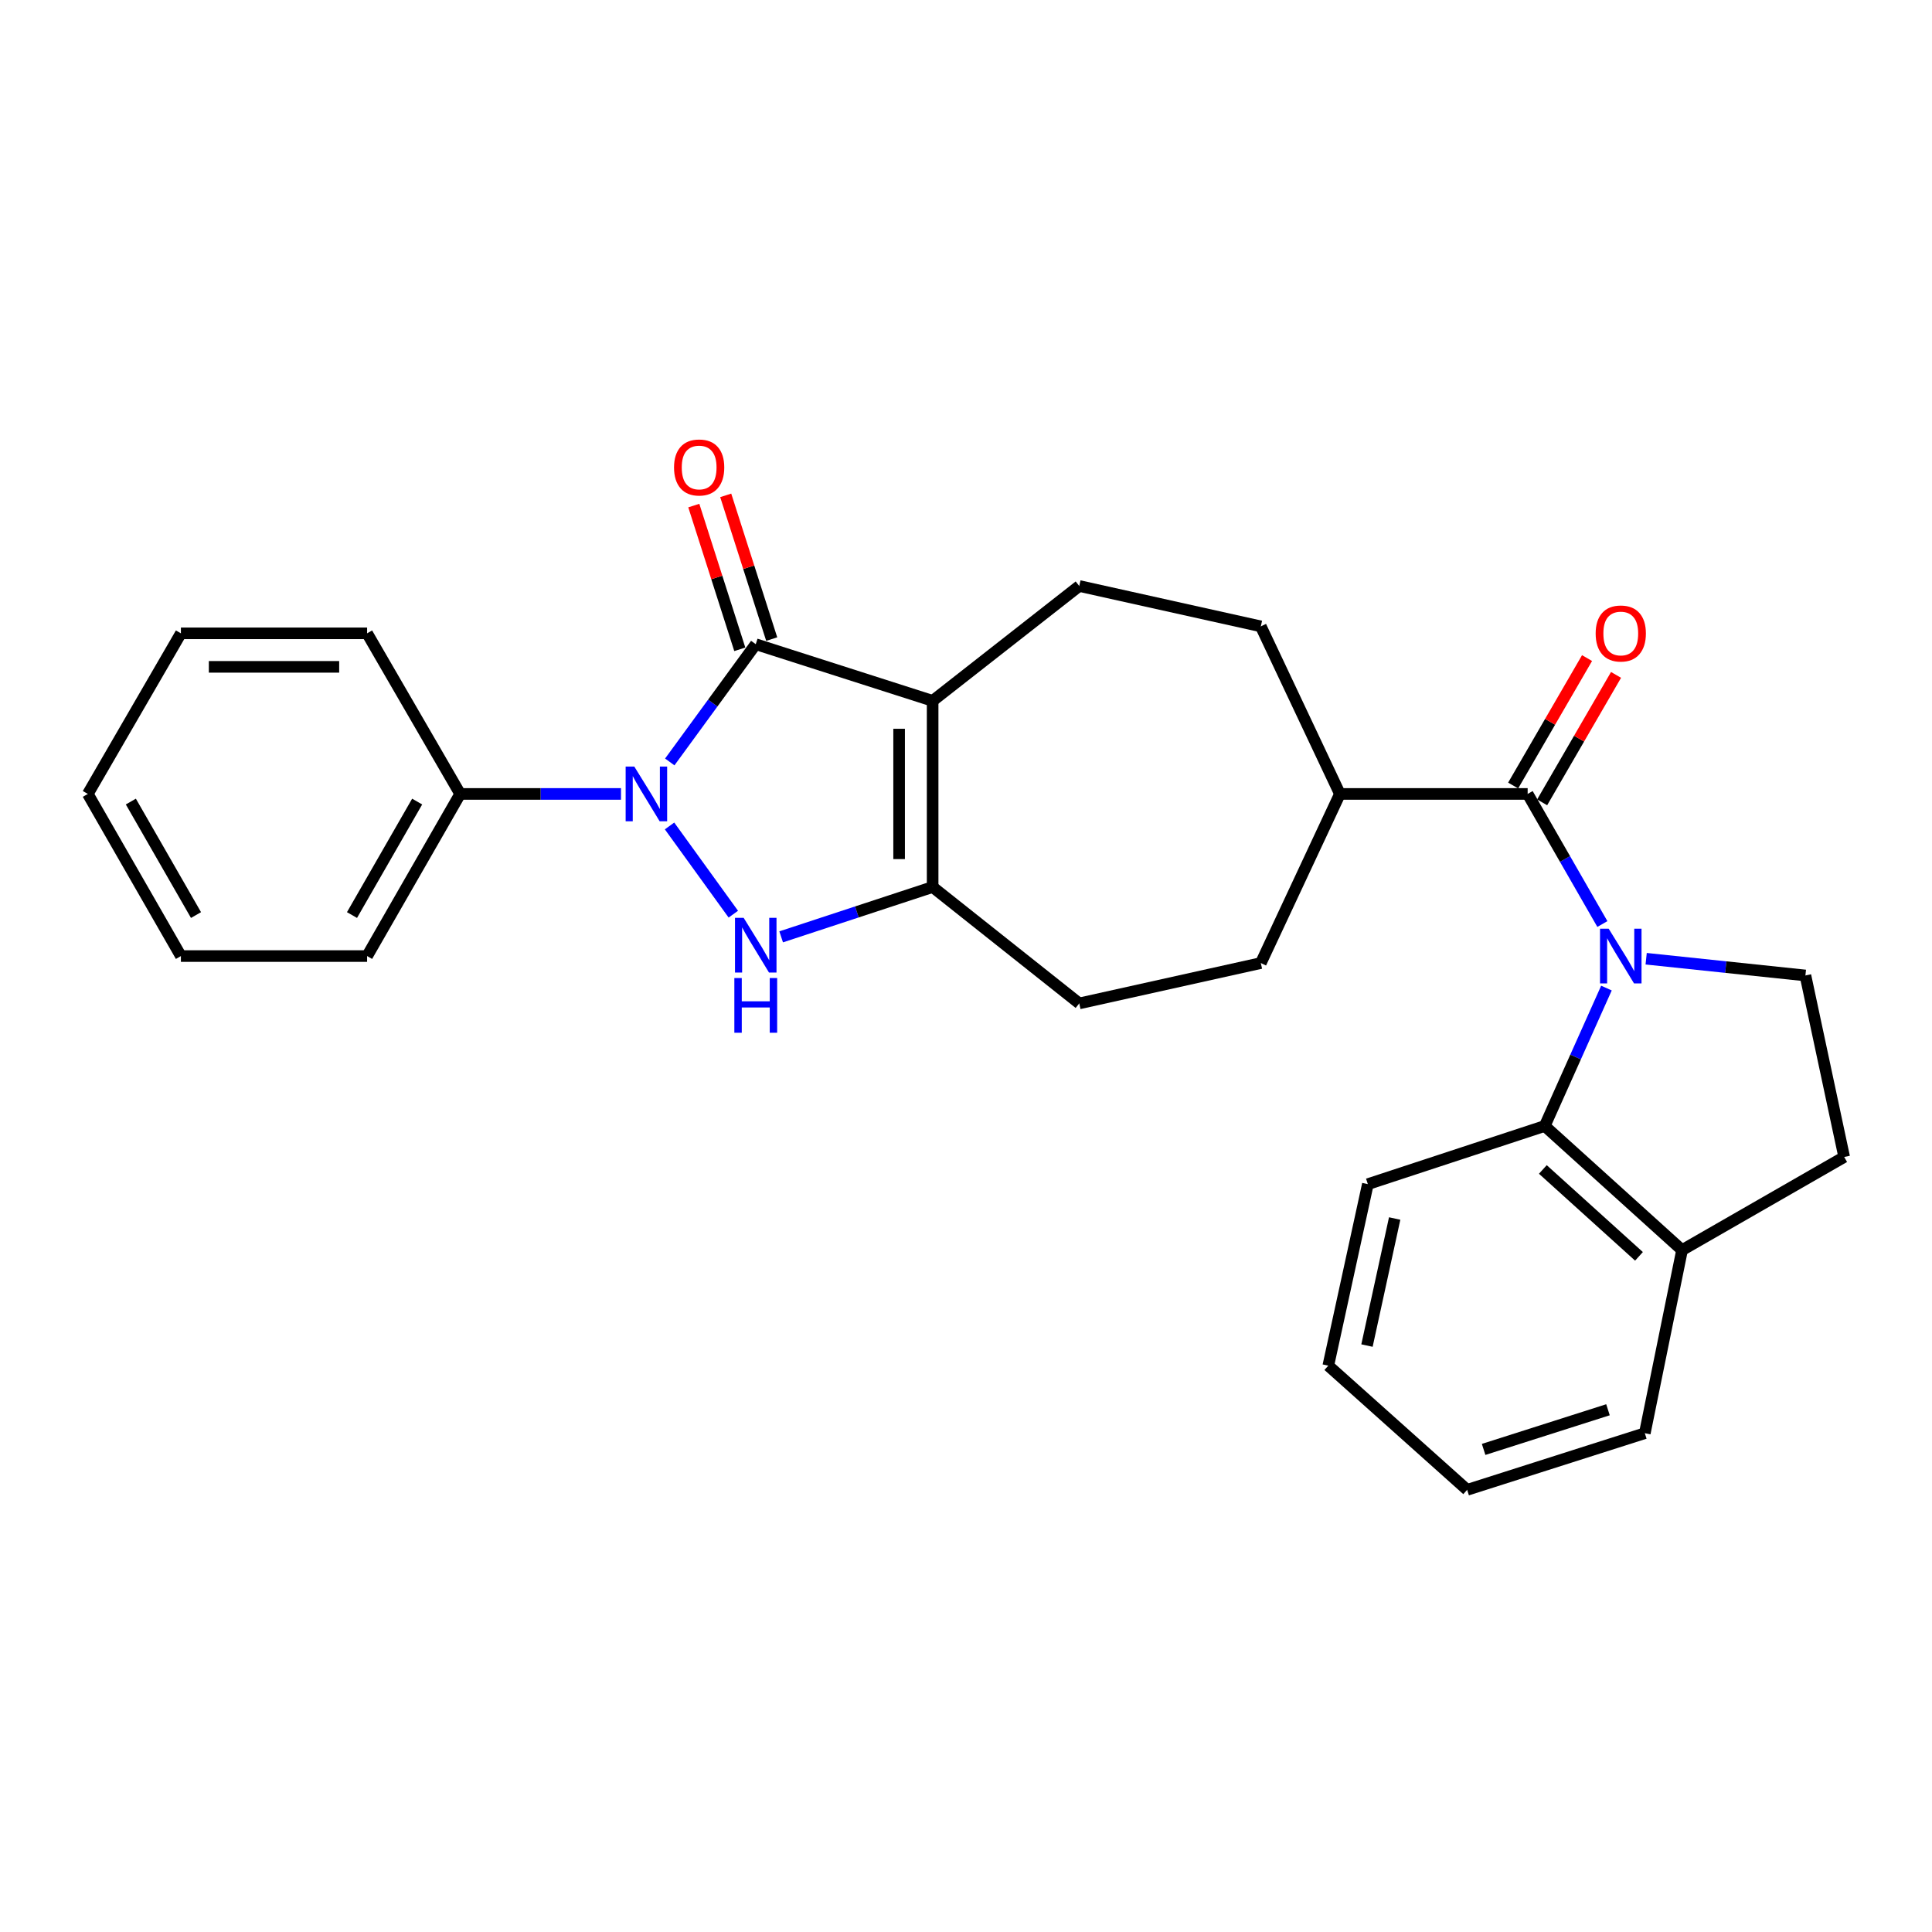 <?xml version='1.0' encoding='iso-8859-1'?>
<svg version='1.1' baseProfile='full'
              xmlns='http://www.w3.org/2000/svg'
                      xmlns:rdkit='http://www.rdkit.org/xml'
                      xmlns:xlink='http://www.w3.org/1999/xlink'
                  xml:space='preserve'
width='1000px' height='1000px' viewBox='0 0 1000 1000'>
<!-- END OF HEADER -->
<rect style='opacity:1.0;fill:#FFFFFF;stroke:none' width='1000' height='1000' x='0' y='0'> </rect>
<path class='bond-1' d='M 346.669,394.38 L 368.923,363.91' style='fill:none;fill-rule:evenodd;stroke:#0000FF;stroke-width:6px;stroke-linecap:butt;stroke-linejoin:miter;stroke-opacity:1' />
<path class='bond-1' d='M 368.923,363.91 L 391.178,333.44' style='fill:none;fill-rule:evenodd;stroke:#000000;stroke-width:6px;stroke-linecap:butt;stroke-linejoin:miter;stroke-opacity:1' />
<path class='bond-3' d='M 346.557,427.514 L 379.565,473.174' style='fill:none;fill-rule:evenodd;stroke:#0000FF;stroke-width:6px;stroke-linecap:butt;stroke-linejoin:miter;stroke-opacity:1' />
<path class='bond-9' d='M 321.425,410.939 L 279.81,410.939' style='fill:none;fill-rule:evenodd;stroke:#0000FF;stroke-width:6px;stroke-linecap:butt;stroke-linejoin:miter;stroke-opacity:1' />
<path class='bond-9' d='M 279.81,410.939 L 238.194,410.939' style='fill:none;fill-rule:evenodd;stroke:#000000;stroke-width:6px;stroke-linecap:butt;stroke-linejoin:miter;stroke-opacity:1' />
<path class='bond-0' d='M 482.729,362.759 L 391.178,333.44' style='fill:none;fill-rule:evenodd;stroke:#000000;stroke-width:6px;stroke-linecap:butt;stroke-linejoin:miter;stroke-opacity:1' />
<path class='bond-7' d='M 482.729,362.759 L 558.618,303.312' style='fill:none;fill-rule:evenodd;stroke:#000000;stroke-width:6px;stroke-linecap:butt;stroke-linejoin:miter;stroke-opacity:1' />
<path class='bond-27' d='M 482.729,362.759 L 482.729,459.119' style='fill:none;fill-rule:evenodd;stroke:#000000;stroke-width:6px;stroke-linecap:butt;stroke-linejoin:miter;stroke-opacity:1' />
<path class='bond-27' d='M 465.38,377.213 L 465.38,444.665' style='fill:none;fill-rule:evenodd;stroke:#000000;stroke-width:6px;stroke-linecap:butt;stroke-linejoin:miter;stroke-opacity:1' />
<path class='bond-10' d='M 399.439,330.797 L 387.536,293.598' style='fill:none;fill-rule:evenodd;stroke:#000000;stroke-width:6px;stroke-linecap:butt;stroke-linejoin:miter;stroke-opacity:1' />
<path class='bond-10' d='M 387.536,293.598 L 375.632,256.399' style='fill:none;fill-rule:evenodd;stroke:#FF0000;stroke-width:6px;stroke-linecap:butt;stroke-linejoin:miter;stroke-opacity:1' />
<path class='bond-10' d='M 382.916,336.084 L 371.013,298.885' style='fill:none;fill-rule:evenodd;stroke:#000000;stroke-width:6px;stroke-linecap:butt;stroke-linejoin:miter;stroke-opacity:1' />
<path class='bond-10' d='M 371.013,298.885 L 359.109,261.687' style='fill:none;fill-rule:evenodd;stroke:#FF0000;stroke-width:6px;stroke-linecap:butt;stroke-linejoin:miter;stroke-opacity:1' />
<path class='bond-2' d='M 829.387,478.277 L 810.048,444.608' style='fill:none;fill-rule:evenodd;stroke:#0000FF;stroke-width:6px;stroke-linecap:butt;stroke-linejoin:miter;stroke-opacity:1' />
<path class='bond-2' d='M 810.048,444.608 L 790.71,410.939' style='fill:none;fill-rule:evenodd;stroke:#000000;stroke-width:6px;stroke-linecap:butt;stroke-linejoin:miter;stroke-opacity:1' />
<path class='bond-6' d='M 831.494,511.426 L 815.521,547.114' style='fill:none;fill-rule:evenodd;stroke:#0000FF;stroke-width:6px;stroke-linecap:butt;stroke-linejoin:miter;stroke-opacity:1' />
<path class='bond-6' d='M 815.521,547.114 L 799.548,582.803' style='fill:none;fill-rule:evenodd;stroke:#000000;stroke-width:6px;stroke-linecap:butt;stroke-linejoin:miter;stroke-opacity:1' />
<path class='bond-8' d='M 852.052,496.238 L 893.265,500.569' style='fill:none;fill-rule:evenodd;stroke:#0000FF;stroke-width:6px;stroke-linecap:butt;stroke-linejoin:miter;stroke-opacity:1' />
<path class='bond-8' d='M 893.265,500.569 L 934.479,504.9' style='fill:none;fill-rule:evenodd;stroke:#000000;stroke-width:6px;stroke-linecap:butt;stroke-linejoin:miter;stroke-opacity:1' />
<path class='bond-4' d='M 404.327,484.912 L 443.528,472.016' style='fill:none;fill-rule:evenodd;stroke:#0000FF;stroke-width:6px;stroke-linecap:butt;stroke-linejoin:miter;stroke-opacity:1' />
<path class='bond-4' d='M 443.528,472.016 L 482.729,459.119' style='fill:none;fill-rule:evenodd;stroke:#000000;stroke-width:6px;stroke-linecap:butt;stroke-linejoin:miter;stroke-opacity:1' />
<path class='bond-12' d='M 482.729,459.119 L 558.618,519.366' style='fill:none;fill-rule:evenodd;stroke:#000000;stroke-width:6px;stroke-linecap:butt;stroke-linejoin:miter;stroke-opacity:1' />
<path class='bond-5' d='M 790.71,410.939 L 693.54,410.939' style='fill:none;fill-rule:evenodd;stroke:#000000;stroke-width:6px;stroke-linecap:butt;stroke-linejoin:miter;stroke-opacity:1' />
<path class='bond-14' d='M 798.214,415.29 L 817.338,382.308' style='fill:none;fill-rule:evenodd;stroke:#000000;stroke-width:6px;stroke-linecap:butt;stroke-linejoin:miter;stroke-opacity:1' />
<path class='bond-14' d='M 817.338,382.308 L 836.462,349.325' style='fill:none;fill-rule:evenodd;stroke:#FF0000;stroke-width:6px;stroke-linecap:butt;stroke-linejoin:miter;stroke-opacity:1' />
<path class='bond-14' d='M 783.206,406.588 L 802.33,373.606' style='fill:none;fill-rule:evenodd;stroke:#000000;stroke-width:6px;stroke-linecap:butt;stroke-linejoin:miter;stroke-opacity:1' />
<path class='bond-14' d='M 802.33,373.606 L 821.454,340.623' style='fill:none;fill-rule:evenodd;stroke:#FF0000;stroke-width:6px;stroke-linecap:butt;stroke-linejoin:miter;stroke-opacity:1' />
<path class='bond-13' d='M 799.548,582.803 L 870.628,647.05' style='fill:none;fill-rule:evenodd;stroke:#000000;stroke-width:6px;stroke-linecap:butt;stroke-linejoin:miter;stroke-opacity:1' />
<path class='bond-13' d='M 798.577,605.31 L 848.333,650.283' style='fill:none;fill-rule:evenodd;stroke:#000000;stroke-width:6px;stroke-linecap:butt;stroke-linejoin:miter;stroke-opacity:1' />
<path class='bond-18' d='M 799.548,582.803 L 707.997,612.912' style='fill:none;fill-rule:evenodd;stroke:#000000;stroke-width:6px;stroke-linecap:butt;stroke-linejoin:miter;stroke-opacity:1' />
<path class='bond-16' d='M 558.618,303.312 L 652.598,324.207' style='fill:none;fill-rule:evenodd;stroke:#000000;stroke-width:6px;stroke-linecap:butt;stroke-linejoin:miter;stroke-opacity:1' />
<path class='bond-15' d='M 934.479,504.9 L 954.545,598.85' style='fill:none;fill-rule:evenodd;stroke:#000000;stroke-width:6px;stroke-linecap:butt;stroke-linejoin:miter;stroke-opacity:1' />
<path class='bond-19' d='M 238.194,410.939 L 190.014,494.857' style='fill:none;fill-rule:evenodd;stroke:#000000;stroke-width:6px;stroke-linecap:butt;stroke-linejoin:miter;stroke-opacity:1' />
<path class='bond-19' d='M 215.922,414.889 L 182.196,473.631' style='fill:none;fill-rule:evenodd;stroke:#000000;stroke-width:6px;stroke-linecap:butt;stroke-linejoin:miter;stroke-opacity:1' />
<path class='bond-20' d='M 238.194,410.939 L 190.014,327.812' style='fill:none;fill-rule:evenodd;stroke:#000000;stroke-width:6px;stroke-linecap:butt;stroke-linejoin:miter;stroke-opacity:1' />
<path class='bond-11' d='M 693.54,410.939 L 652.598,498.481' style='fill:none;fill-rule:evenodd;stroke:#000000;stroke-width:6px;stroke-linecap:butt;stroke-linejoin:miter;stroke-opacity:1' />
<path class='bond-29' d='M 693.54,410.939 L 652.598,324.207' style='fill:none;fill-rule:evenodd;stroke:#000000;stroke-width:6px;stroke-linecap:butt;stroke-linejoin:miter;stroke-opacity:1' />
<path class='bond-17' d='M 558.618,519.366 L 652.598,498.481' style='fill:none;fill-rule:evenodd;stroke:#000000;stroke-width:6px;stroke-linecap:butt;stroke-linejoin:miter;stroke-opacity:1' />
<path class='bond-21' d='M 870.628,647.05 L 851.352,741.82' style='fill:none;fill-rule:evenodd;stroke:#000000;stroke-width:6px;stroke-linecap:butt;stroke-linejoin:miter;stroke-opacity:1' />
<path class='bond-30' d='M 870.628,647.05 L 954.545,598.85' style='fill:none;fill-rule:evenodd;stroke:#000000;stroke-width:6px;stroke-linecap:butt;stroke-linejoin:miter;stroke-opacity:1' />
<path class='bond-22' d='M 707.997,612.912 L 687.526,706.863' style='fill:none;fill-rule:evenodd;stroke:#000000;stroke-width:6px;stroke-linecap:butt;stroke-linejoin:miter;stroke-opacity:1' />
<path class='bond-22' d='M 721.877,630.698 L 707.547,696.464' style='fill:none;fill-rule:evenodd;stroke:#000000;stroke-width:6px;stroke-linecap:butt;stroke-linejoin:miter;stroke-opacity:1' />
<path class='bond-24' d='M 190.014,494.857 L 93.635,494.857' style='fill:none;fill-rule:evenodd;stroke:#000000;stroke-width:6px;stroke-linecap:butt;stroke-linejoin:miter;stroke-opacity:1' />
<path class='bond-25' d='M 190.014,327.812 L 93.635,327.812' style='fill:none;fill-rule:evenodd;stroke:#000000;stroke-width:6px;stroke-linecap:butt;stroke-linejoin:miter;stroke-opacity:1' />
<path class='bond-25' d='M 175.557,345.16 L 108.092,345.16' style='fill:none;fill-rule:evenodd;stroke:#000000;stroke-width:6px;stroke-linecap:butt;stroke-linejoin:miter;stroke-opacity:1' />
<path class='bond-31' d='M 851.352,741.82 L 759.396,771.139' style='fill:none;fill-rule:evenodd;stroke:#000000;stroke-width:6px;stroke-linecap:butt;stroke-linejoin:miter;stroke-opacity:1' />
<path class='bond-31' d='M 832.289,729.689 L 767.92,750.212' style='fill:none;fill-rule:evenodd;stroke:#000000;stroke-width:6px;stroke-linecap:butt;stroke-linejoin:miter;stroke-opacity:1' />
<path class='bond-23' d='M 687.526,706.863 L 759.396,771.139' style='fill:none;fill-rule:evenodd;stroke:#000000;stroke-width:6px;stroke-linecap:butt;stroke-linejoin:miter;stroke-opacity:1' />
<path class='bond-28' d='M 93.635,494.857 L 45.455,410.939' style='fill:none;fill-rule:evenodd;stroke:#000000;stroke-width:6px;stroke-linecap:butt;stroke-linejoin:miter;stroke-opacity:1' />
<path class='bond-28' d='M 101.453,473.631 L 67.727,414.889' style='fill:none;fill-rule:evenodd;stroke:#000000;stroke-width:6px;stroke-linecap:butt;stroke-linejoin:miter;stroke-opacity:1' />
<path class='bond-26' d='M 93.635,327.812 L 45.455,410.939' style='fill:none;fill-rule:evenodd;stroke:#000000;stroke-width:6px;stroke-linecap:butt;stroke-linejoin:miter;stroke-opacity:1' />
<path  class='atom-0' d='M 328.314 396.779
L 337.594 411.779
Q 338.514 413.259, 339.994 415.939
Q 341.474 418.619, 341.554 418.779
L 341.554 396.779
L 345.314 396.779
L 345.314 425.099
L 341.434 425.099
L 331.474 408.699
Q 330.314 406.779, 329.074 404.579
Q 327.874 402.379, 327.514 401.699
L 327.514 425.099
L 323.834 425.099
L 323.834 396.779
L 328.314 396.779
' fill='#0000FF'/>
<path  class='atom-3' d='M 832.649 480.697
L 841.929 495.697
Q 842.849 497.177, 844.329 499.857
Q 845.809 502.537, 845.889 502.697
L 845.889 480.697
L 849.649 480.697
L 849.649 509.017
L 845.769 509.017
L 835.809 492.617
Q 834.649 490.697, 833.409 488.497
Q 832.209 486.297, 831.849 485.617
L 831.849 509.017
L 828.169 509.017
L 828.169 480.697
L 832.649 480.697
' fill='#0000FF'/>
<path  class='atom-4' d='M 384.918 475.078
L 394.198 490.078
Q 395.118 491.558, 396.598 494.238
Q 398.078 496.918, 398.158 497.078
L 398.158 475.078
L 401.918 475.078
L 401.918 503.398
L 398.038 503.398
L 388.078 486.998
Q 386.918 485.078, 385.678 482.878
Q 384.478 480.678, 384.118 479.998
L 384.118 503.398
L 380.438 503.398
L 380.438 475.078
L 384.918 475.078
' fill='#0000FF'/>
<path  class='atom-4' d='M 380.098 506.23
L 383.938 506.23
L 383.938 518.27
L 398.418 518.27
L 398.418 506.23
L 402.258 506.23
L 402.258 534.55
L 398.418 534.55
L 398.418 521.47
L 383.938 521.47
L 383.938 534.55
L 380.098 534.55
L 380.098 506.23
' fill='#0000FF'/>
<path  class='atom-11' d='M 348.878 241.96
Q 348.878 235.16, 352.238 231.36
Q 355.598 227.56, 361.878 227.56
Q 368.158 227.56, 371.518 231.36
Q 374.878 235.16, 374.878 241.96
Q 374.878 248.84, 371.478 252.76
Q 368.078 256.64, 361.878 256.64
Q 355.638 256.64, 352.238 252.76
Q 348.878 248.88, 348.878 241.96
M 361.878 253.44
Q 366.198 253.44, 368.518 250.56
Q 370.878 247.64, 370.878 241.96
Q 370.878 236.4, 368.518 233.6
Q 366.198 230.76, 361.878 230.76
Q 357.558 230.76, 355.198 233.56
Q 352.878 236.36, 352.878 241.96
Q 352.878 247.68, 355.198 250.56
Q 357.558 253.44, 361.878 253.44
' fill='#FF0000'/>
<path  class='atom-15' d='M 825.909 327.892
Q 825.909 321.092, 829.269 317.292
Q 832.629 313.492, 838.909 313.492
Q 845.189 313.492, 848.549 317.292
Q 851.909 321.092, 851.909 327.892
Q 851.909 334.772, 848.509 338.692
Q 845.109 342.572, 838.909 342.572
Q 832.669 342.572, 829.269 338.692
Q 825.909 334.812, 825.909 327.892
M 838.909 339.372
Q 843.229 339.372, 845.549 336.492
Q 847.909 333.572, 847.909 327.892
Q 847.909 322.332, 845.549 319.532
Q 843.229 316.692, 838.909 316.692
Q 834.589 316.692, 832.229 319.492
Q 829.909 322.292, 829.909 327.892
Q 829.909 333.612, 832.229 336.492
Q 834.589 339.372, 838.909 339.372
' fill='#FF0000'/>
</svg>
